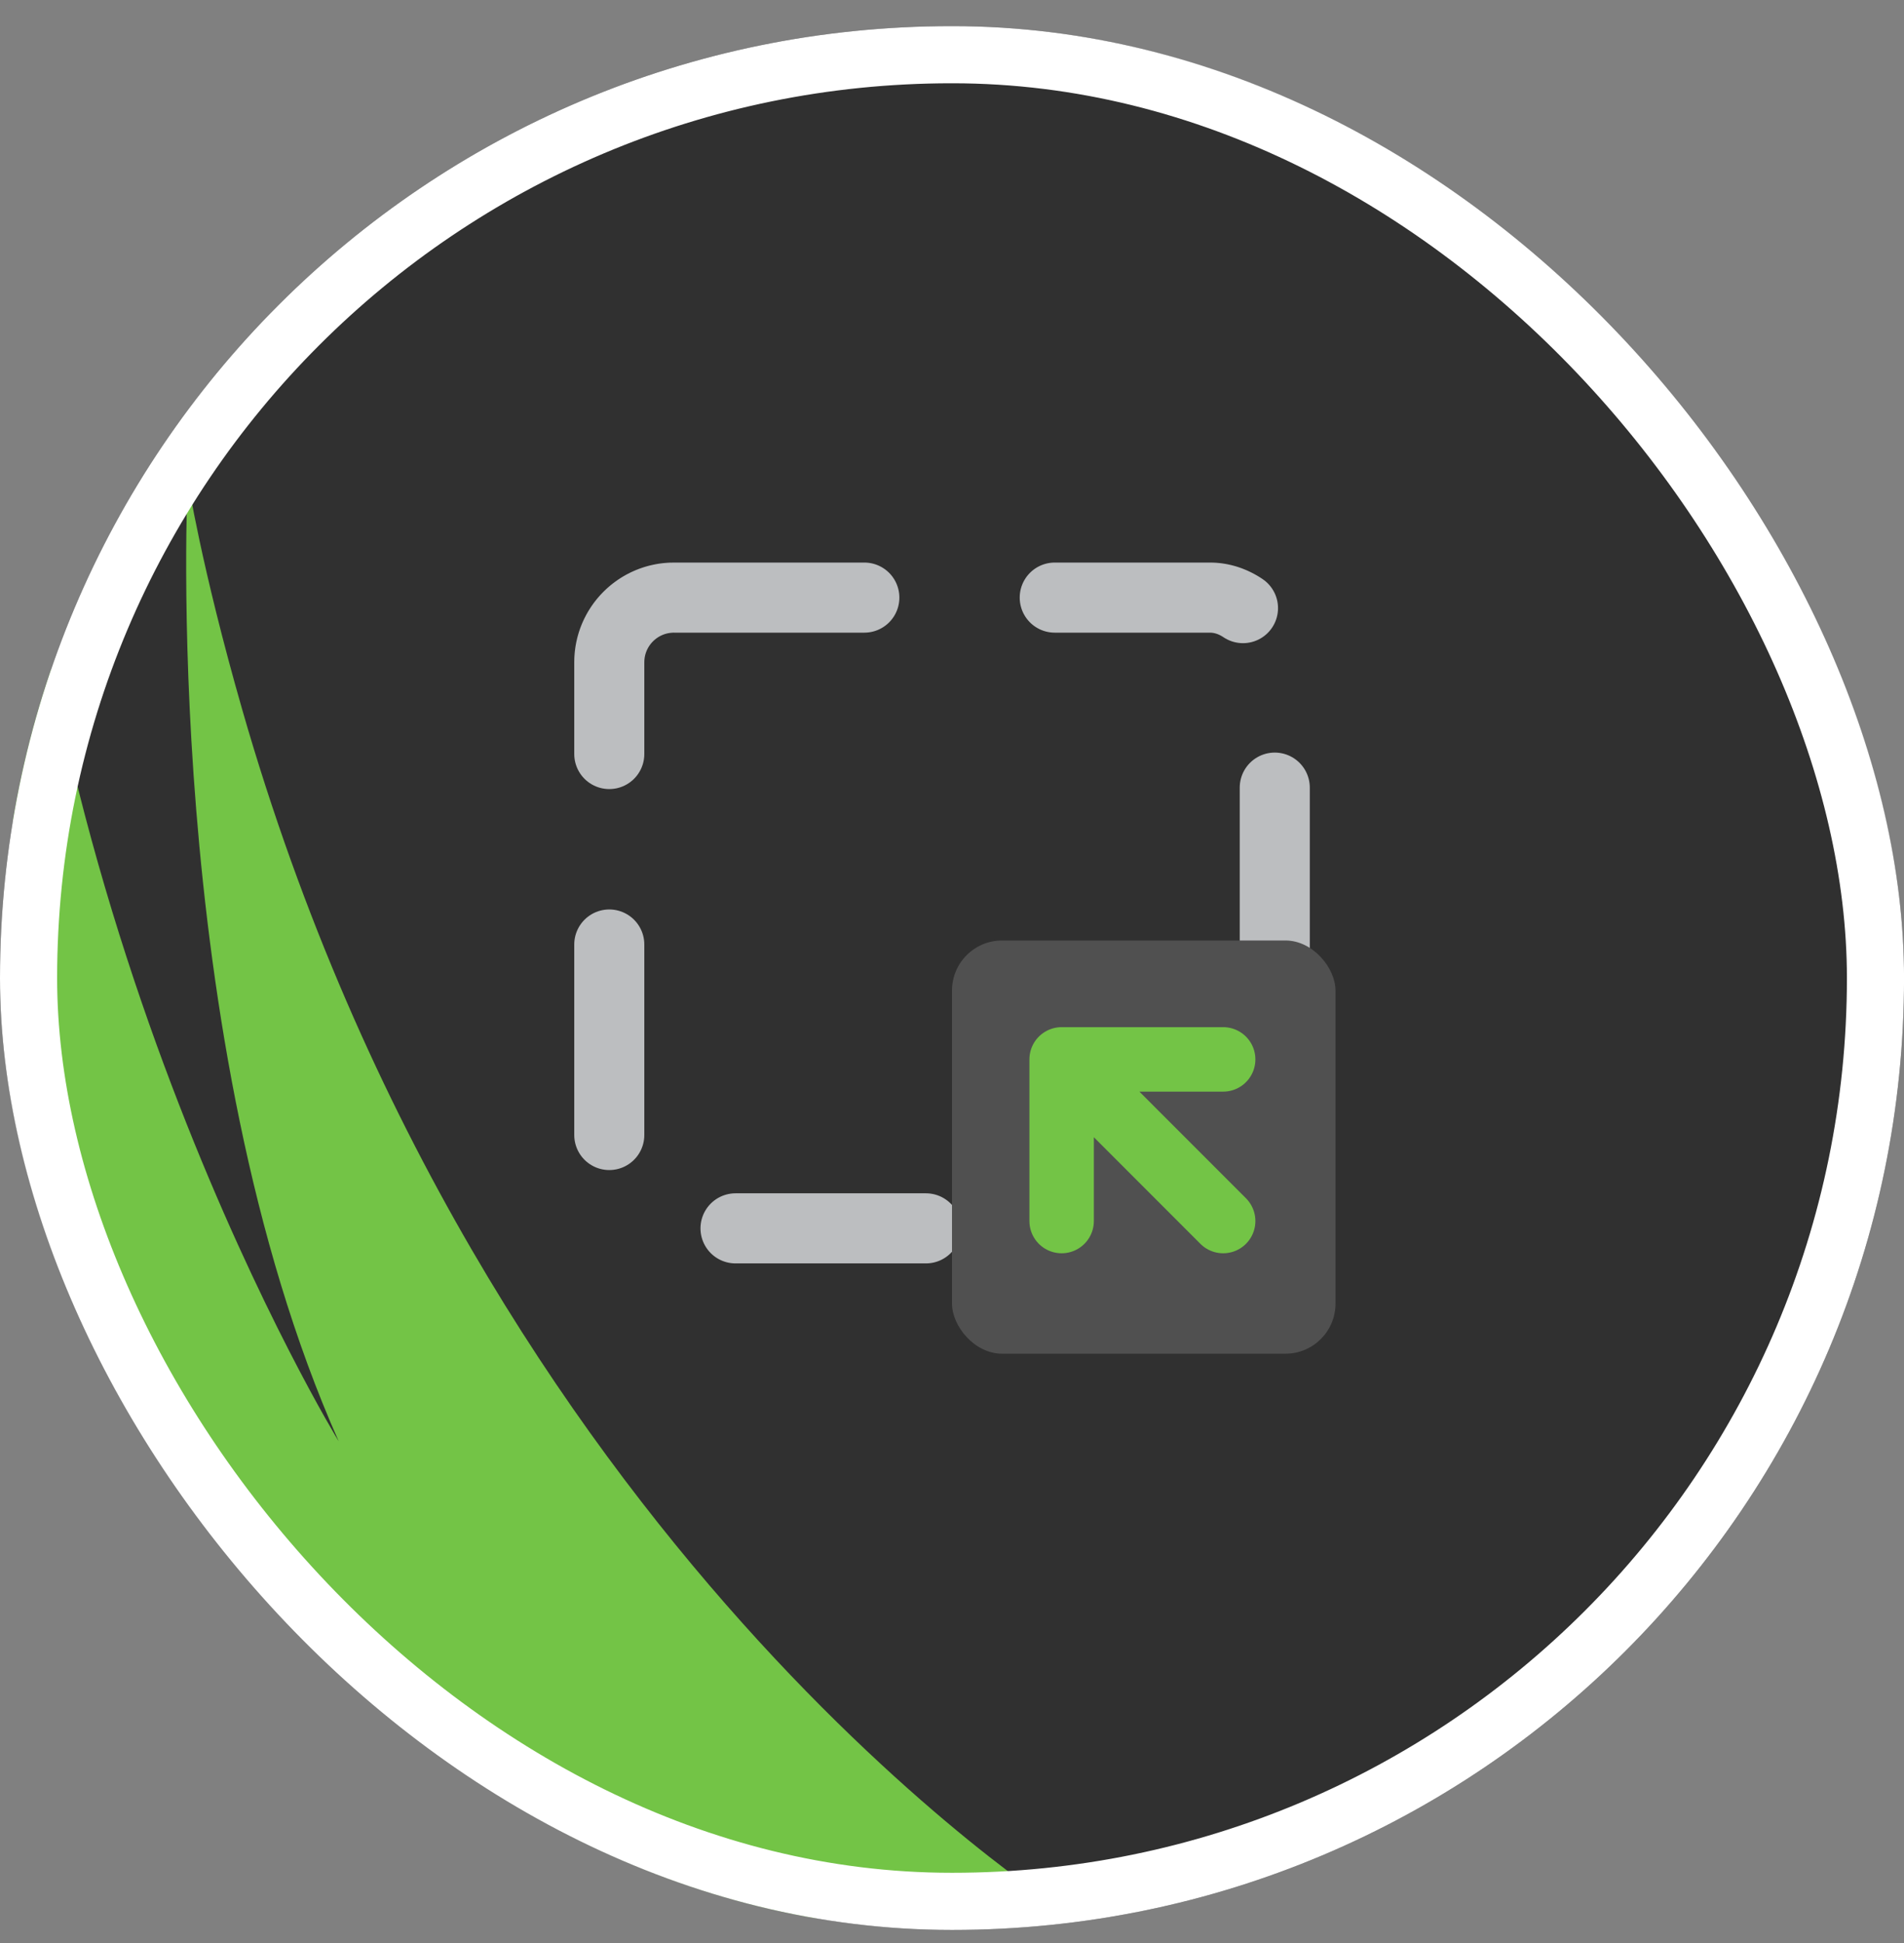 <svg width="50" height="51" viewBox="0 0 50 51" fill="none" xmlns="http://www.w3.org/2000/svg">
<rect x="0" y="0" width="50" height="51" fill="#808080" stroke="none"/>
<g clip-path="url(#clip0_5648_157381)">
<rect y="0.686" width="50.001" height="49.971" rx="24.986" fill="#303030"/>
<path d="M27.904 50.135C27.904 50.135 12.656 40.543 6.359 18.619C5.28 14.858 4.93 12.584 4.93 12.584C4.93 12.584 4.201 27.278 8.895 37.832C8.895 37.832 0.586 24.275 0.236 7.686C0.236 7.686 -1.192 30.31 4.93 42.73C4.93 42.73 -0.843 35.937 -3 22.759C-3 22.759 -1.163 46.374 4.289 50.893L27.933 50.135H27.904Z" fill="#73C446"/>
<rect x="16" y="15.686" width="17.476" height="16.556" rx="1.698" stroke="#BCBEC0" stroke-width="1.84" stroke-linecap="round" stroke-dasharray="5 5"/>
<rect x="25" y="24.686" width="10.071" height="10.846" rx="1.315" fill="#505050"/>
<path d="M32.121 32.05L27.879 27.807M27.879 27.807V32.05M27.879 27.807H32.121" stroke="#73C446" stroke-width="1.692" stroke-linecap="round" stroke-linejoin="round"/>
</g>
<rect x="0.75" y="1.436" width="48.501" height="48.471" rx="24.236" stroke="white" stroke-width="1.5"/>
<defs>
<clipPath id="clip0_5648_157381">
<rect y="0.686" width="50.001" height="49.971" rx="24.986" fill="white"/>
</clipPath>
</defs>
</svg>
